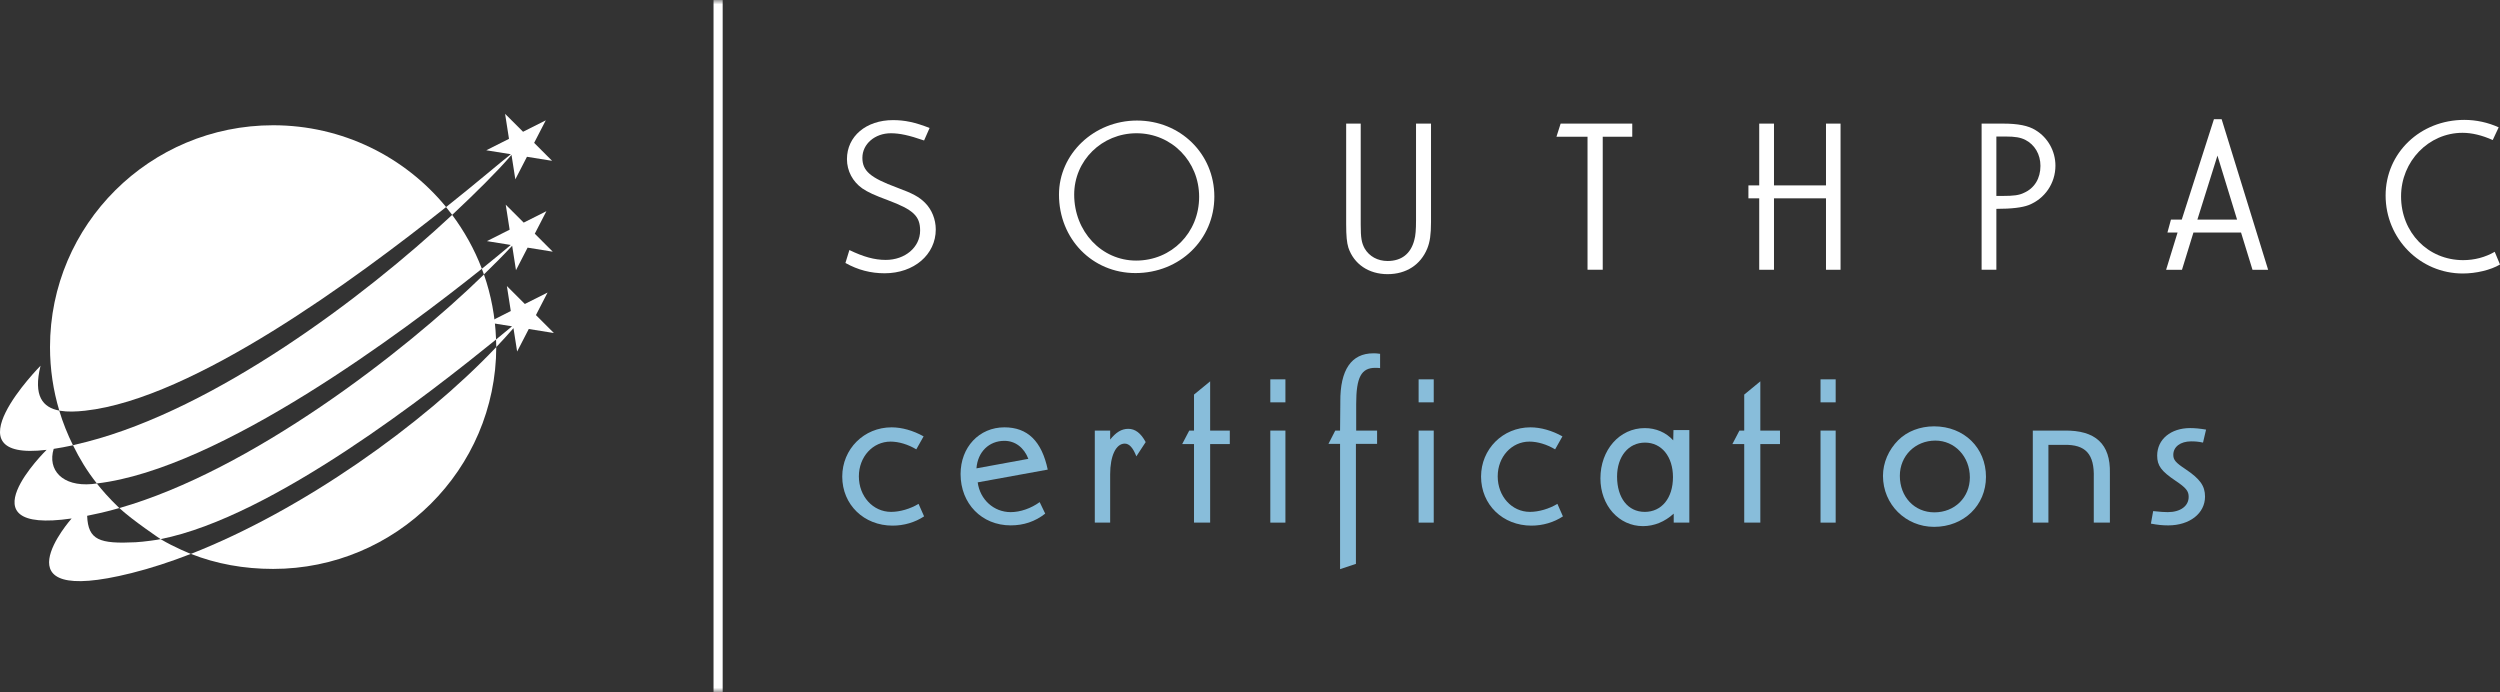 <svg width="289" height="80" viewBox="0 0 289 80" fill="none" xmlns="http://www.w3.org/2000/svg">
<rect x="0" y="0" width="289" height="80" fill="#333333" stroke="none"/>
<path fill-rule="evenodd" clip-rule="evenodd" d="M22.065 64.03C19.731 64.94 17.427 65.691 15.192 66.251C-0.899 70.277 8.281 59.935 8.281 59.935C-4.636 61.816 5.387 52.002 5.387 52.002C-6.311 53.401 4.687 42.277 4.687 42.277C3.82 45.783 4.943 47.105 6.854 47.465L6.855 47.487C7.269 48.858 7.81 50.209 8.437 51.474C7.643 51.649 6.868 51.787 6.206 51.889C5.468 54.32 7.197 56.265 10.631 55.958C10.807 55.942 11.012 55.907 11.191 55.887C11.727 56.568 12.601 57.599 13.795 58.73C13.11 58.924 12.408 59.116 11.733 59.27C11.15 59.405 10.596 59.523 10.074 59.626C10.185 62.446 11.503 62.887 15.679 62.684C16.605 62.638 18.398 62.379 18.563 62.322C20.165 63.286 22.065 64.03 22.065 64.03Z" fill="white"/>
<path fill-rule="evenodd" clip-rule="evenodd" d="M57.368 40.123C57.34 54.262 45.796 65.767 31.571 65.767C28.214 65.767 25.008 65.191 22.066 64.03C34.961 58.983 48.86 49.087 57.319 40.173L57.368 40.123Z" fill="white"/>
<path fill-rule="evenodd" clip-rule="evenodd" d="M13.797 58.731C29 54.402 46.674 40.769 55.946 31.73L55.956 31.764C56.767 34.103 57.247 36.597 57.341 39.188L57.343 39.248C49.95 45.233 31.606 59.739 18.564 62.322C18.564 62.322 15.303 60.13 13.824 58.757" fill="white"/>
<path fill-rule="evenodd" clip-rule="evenodd" d="M51.562 23.942C41.2 32.171 22.394 46.089 9.84 47.476C8.796 47.591 7.798 47.627 6.949 47.483L6.858 47.48C6.158 45.15 5.781 42.68 5.781 40.124C5.781 25.962 17.328 14.48 31.57 14.48C39.614 14.48 46.798 18.142 51.527 23.88L51.562 23.942Z" fill="white"/>
<path fill-rule="evenodd" clip-rule="evenodd" d="M8.506 51.446C9 51.335 9.521 51.209 10.068 51.066C24.926 47.224 42.016 34.412 52.235 24.873L52.268 24.838C53.661 26.706 54.839 28.807 55.684 31.016L55.7 31.071C46.728 38.248 25.454 54.224 11.194 55.888L11.146 55.823C10.055 54.439 9.225 53.065 8.438 51.473" fill="white"/>
<path fill-rule="evenodd" clip-rule="evenodd" d="M59.131 17.908L59.573 20.73L60.916 18.125L63.822 18.591L61.746 16.515L63.091 13.91L60.464 15.232L58.388 13.158L58.839 16.05L56.213 17.373L59.055 17.828L58.962 17.9C57.925 18.709 55.092 21.137 51.636 23.882L51.562 23.94C51.777 24.204 52.066 24.569 52.27 24.839L52.355 24.762C54.972 22.312 57.494 19.811 59.056 17.993L59.131 17.908Z" fill="white"/>
<path fill-rule="evenodd" clip-rule="evenodd" d="M59.045 28.316L56.288 27.874L58.914 26.552L58.463 23.66L60.539 25.735L63.165 24.413L61.821 27.018L63.898 29.094L60.991 28.627L59.648 31.233L59.206 28.409L59.125 28.497C58.203 29.493 57.144 30.551 55.997 31.671L55.944 31.73C55.882 31.551 55.766 31.248 55.699 31.071L55.744 31.038C57.117 29.94 58.213 29.016 58.988 28.364L59.045 28.316Z" fill="white"/>
<path fill-rule="evenodd" clip-rule="evenodd" d="M59.357 37.934L59.78 40.637L61.125 38.032L64.03 38.498L61.954 36.423L63.298 33.818L60.672 35.14L58.595 33.065L59.047 35.956L56.422 37.281L59.191 37.722L59.161 37.748C58.629 38.192 58.032 38.69 57.343 39.247L57.369 40.122L57.416 40.071C58.07 39.381 58.682 38.71 59.308 37.991L59.357 37.934Z" fill="white"/>
<path fill-rule="evenodd" clip-rule="evenodd" d="M106.824 16.24C105.066 15.632 103.997 15.404 102.977 15.404C101.143 15.404 99.692 16.644 99.692 18.241C99.692 19.76 100.608 20.545 103.692 21.686C105.552 22.37 106.264 22.776 106.926 23.434C107.717 24.22 108.175 25.358 108.175 26.524C108.175 29.437 105.652 31.591 102.264 31.591C100.659 31.591 99.181 31.211 97.731 30.4L98.189 28.906C99.819 29.691 101.092 30.046 102.392 30.046C104.633 30.046 106.366 28.576 106.366 26.651C106.366 24.979 105.577 24.245 102.672 23.155C101.041 22.547 100.379 22.243 99.692 21.787C98.57 21.002 97.908 19.76 97.908 18.393C97.908 15.758 100.125 13.885 103.232 13.885C104.582 13.885 105.781 14.136 107.462 14.794L106.824 16.24Z" fill="white"/>
<path fill-rule="evenodd" clip-rule="evenodd" d="M140.378 22.726C140.378 27.692 136.379 31.567 131.259 31.567C126.265 31.567 122.418 27.614 122.418 22.497C122.418 17.786 126.468 13.935 131.436 13.935C136.455 13.935 140.378 17.786 140.378 22.726ZM124.176 22.497C124.176 26.754 127.334 30.123 131.335 30.123C135.437 30.123 138.62 26.905 138.62 22.751C138.62 18.648 135.437 15.404 131.386 15.404C127.385 15.404 124.176 18.546 124.176 22.497Z" fill="white"/>
<path fill-rule="evenodd" clip-rule="evenodd" d="M157.299 14.289V25.968C157.299 27.513 157.4 28.07 157.757 28.728C158.293 29.641 159.26 30.171 160.406 30.171C162.011 30.171 163.082 29.338 163.489 27.766C163.642 27.259 163.693 26.524 163.693 25.461V14.289H165.425V25.663C165.425 27.132 165.298 27.968 164.993 28.728C164.227 30.603 162.571 31.692 160.406 31.692C158.216 31.692 156.51 30.527 155.872 28.627C155.693 28.044 155.617 27.284 155.617 25.918V14.289H157.299Z" fill="white"/>
<path fill-rule="evenodd" clip-rule="evenodd" d="M188.689 14.289V15.808H185.276V31.185H183.518V15.808H179.926L180.409 14.289H188.689Z" fill="white"/>
<path fill-rule="evenodd" clip-rule="evenodd" d="M205.073 14.289V21.432H211.085V14.289H212.767V31.185H211.085V22.927H205.073V31.185H203.366V22.927H202.117V21.432H203.366V14.289H205.073Z" fill="white"/>
<path fill-rule="evenodd" clip-rule="evenodd" d="M231.545 14.289C233.276 14.289 234.474 14.518 235.316 15.049C236.741 15.91 237.608 17.481 237.608 19.152C237.608 21.181 236.385 22.979 234.5 23.713C233.762 23.991 232.563 24.144 230.78 24.144V31.185H229.074V14.289H231.545ZM231.545 22.649C232.742 22.649 233.404 22.574 233.965 22.294C235.187 21.762 235.876 20.621 235.876 19.178C235.876 17.837 235.212 16.721 234.118 16.164C233.558 15.885 232.92 15.783 231.901 15.783H230.78V22.649H231.545Z" fill="white"/>
<path fill-rule="evenodd" clip-rule="evenodd" d="M256.822 13.783L262.196 31.187H260.389L259.064 26.881H253.561L252.237 31.187H250.402L251.726 26.881H250.555L250.962 25.385H252.211L255.93 13.783H256.822ZM254.018 25.385H258.606L256.338 17.988L254.018 25.385Z" fill="white"/>
<path fill-rule="evenodd" clip-rule="evenodd" d="M288.16 16.189C286.911 15.631 285.74 15.353 284.67 15.353C280.747 15.353 277.563 18.647 277.563 22.7C277.563 26.88 280.67 30.072 284.746 30.072C286.044 30.072 287.294 29.742 288.389 29.108L289 30.577C287.931 31.211 286.25 31.616 284.695 31.616C279.752 31.616 275.777 27.589 275.777 22.597C275.777 17.683 279.777 13.859 284.873 13.859C286.25 13.859 287.626 14.162 288.848 14.72L288.16 16.189Z" fill="white"/>
<mask id="mask0_2004_1986" style="mask-type:luminance" maskUnits="userSpaceOnUse" x="0" y="0" width="289" height="80">
<path fill-rule="evenodd" clip-rule="evenodd" d="M0 80H289V0H0V80Z" fill="white"/>
</mask>
<g mask="url(#mask0_2004_1986)">
<path fill-rule="evenodd" clip-rule="evenodd" d="M82.484 80H83.541V0H82.484V80Z" fill="white"/>
<path fill-rule="evenodd" clip-rule="evenodd" d="M105.924 51.945C104.962 51.367 103.885 51.049 102.953 51.049C100.887 51.049 99.285 52.812 99.285 55.068C99.285 57.379 100.916 59.173 103.011 59.173C104.03 59.173 105.223 58.826 106.186 58.246L106.825 59.693C105.776 60.386 104.498 60.763 103.185 60.763C99.868 60.763 97.363 58.336 97.363 55.096C97.363 51.917 99.868 49.4 103.069 49.4C104.265 49.4 105.572 49.776 106.769 50.444L105.924 51.945Z" fill="#88BDDA"/>
<path fill-rule="evenodd" clip-rule="evenodd" d="M113.022 55.761C113.287 57.755 114.885 59.202 116.837 59.202C117.943 59.202 119.195 58.767 120.186 58.044L120.826 59.374C119.661 60.296 118.324 60.734 116.837 60.734C113.49 60.734 111.043 58.216 111.043 54.806C111.043 51.684 113.199 49.4 116.111 49.4C118.788 49.4 120.419 50.991 121.119 54.286L113.022 55.761ZM118.877 53.042C118.379 51.743 117.361 50.961 116.111 50.961C114.333 50.961 113.022 52.232 112.878 54.142L118.877 53.042Z" fill="#88BDDA"/>
<path fill-rule="evenodd" clip-rule="evenodd" d="M128.334 49.775V50.817C129.004 49.977 129.644 49.572 130.433 49.572C131.219 49.572 131.887 50.065 132.441 51.106L131.362 52.754C130.983 51.771 130.546 51.281 130.024 51.281C129.004 51.281 128.334 52.695 128.334 54.834V60.414H126.559V49.775H128.334Z" fill="#88BDDA"/>
<path fill-rule="evenodd" clip-rule="evenodd" d="M139.893 49.775H142.165V51.337H139.893V60.415H138.027V51.337H136.66L137.476 49.775H138.027V45.614L139.893 44.082V49.775Z" fill="#88BDDA"/>
<path fill-rule="evenodd" clip-rule="evenodd" d="M146.848 46.511H148.594V43.852H146.848V46.511ZM146.848 60.415H148.594V49.775H146.848V60.415Z" fill="#88BDDA"/>
<path fill-rule="evenodd" clip-rule="evenodd" d="M159.539 42.55C159.247 42.522 159.134 42.522 158.986 42.522C157.357 42.522 156.775 43.621 156.775 46.713V49.776H159.191V51.308H156.744V65.186L154.911 65.794V51.308H153.57L154.356 49.776H154.911L154.94 46.683V46.453C154.911 42.753 156.219 40.844 158.754 40.844C158.986 40.844 159.191 40.844 159.539 40.902V42.55Z" fill="#88BDDA"/>
<path fill-rule="evenodd" clip-rule="evenodd" d="M163.992 46.511H165.739V43.852H163.992V46.511ZM163.992 60.415H165.739V49.775H163.992V60.415Z" fill="#88BDDA"/>
<path fill-rule="evenodd" clip-rule="evenodd" d="M179.772 51.945C178.811 51.367 177.734 51.049 176.803 51.049C174.737 51.049 173.135 52.812 173.135 55.068C173.135 57.379 174.765 59.173 176.86 59.173C177.88 59.173 179.072 58.826 180.036 58.246L180.674 59.693C179.628 60.386 178.345 60.763 177.036 60.763C173.718 60.763 171.211 58.336 171.211 55.096C171.211 51.917 173.718 49.4 176.92 49.4C178.112 49.4 179.424 49.776 180.618 50.444L179.772 51.945Z" fill="#88BDDA"/>
<path fill-rule="evenodd" clip-rule="evenodd" d="M195.287 49.719V60.416H193.481V59.376C192.435 60.328 191.213 60.82 189.93 60.82C187.135 60.82 185.008 58.422 185.008 55.299C185.008 52.003 187.222 49.488 190.135 49.488C191.417 49.488 192.579 49.978 193.424 50.905L193.453 49.719H195.287ZM186.933 55.097C186.933 57.555 188.184 59.174 190.135 59.174C192.083 59.174 193.395 57.583 193.395 55.155C193.395 52.785 192.083 51.165 190.164 51.165C188.241 51.165 186.933 52.785 186.933 55.097Z" fill="#88BDDA"/>
<path fill-rule="evenodd" clip-rule="evenodd" d="M203.494 49.775H205.767V51.337H203.494V60.415H201.632V51.337H200.262L201.078 49.775H201.632V45.614L203.494 44.082V49.775Z" fill="#88BDDA"/>
<path fill-rule="evenodd" clip-rule="evenodd" d="M210.453 46.511H212.203V43.852H210.453V46.511ZM210.453 60.415H212.203V49.775H210.453V60.415Z" fill="#88BDDA"/>
<path fill-rule="evenodd" clip-rule="evenodd" d="M229.579 55.124C229.579 58.421 227.019 60.904 223.582 60.904C220.292 60.904 217.672 58.306 217.672 55.008C217.672 53.506 218.313 52.002 219.446 50.875C220.468 49.863 221.952 49.285 223.582 49.285C227.047 49.285 229.579 51.771 229.579 55.124ZM219.622 55.008C219.622 57.435 221.31 59.228 223.613 59.228C225.969 59.228 227.716 57.495 227.716 55.183C227.716 52.782 225.969 50.932 223.729 50.932C221.398 50.932 219.622 52.695 219.622 55.008Z" fill="#88BDDA"/>
<path fill-rule="evenodd" clip-rule="evenodd" d="M238.631 49.775C242.244 49.718 243.987 51.337 243.903 54.692V60.414H242.04V55.24C242.125 52.495 241.106 51.366 238.603 51.426H236.796V60.414H234.992V49.775H238.631Z" fill="#88BDDA"/>
<path fill-rule="evenodd" clip-rule="evenodd" d="M254.669 51.164C254.148 51.049 253.74 51.021 253.303 51.021C252.049 51.021 251.233 51.657 251.233 52.581C251.233 53.157 251.497 53.478 252.631 54.227C254.321 55.356 254.901 56.165 254.901 57.408C254.901 59.346 253.128 60.735 250.652 60.735C249.953 60.735 249.429 60.675 248.645 60.531L248.905 59.084C249.721 59.174 250.243 59.202 250.595 59.202C252.049 59.202 253.01 58.508 253.01 57.436C253.01 56.773 252.722 56.395 251.468 55.559C249.837 54.461 249.37 53.824 249.37 52.668C249.37 50.786 250.943 49.486 253.186 49.486C253.74 49.486 254.321 49.545 255.021 49.662L254.669 51.164Z" fill="#88BDDA"/>
</g>
</svg>
